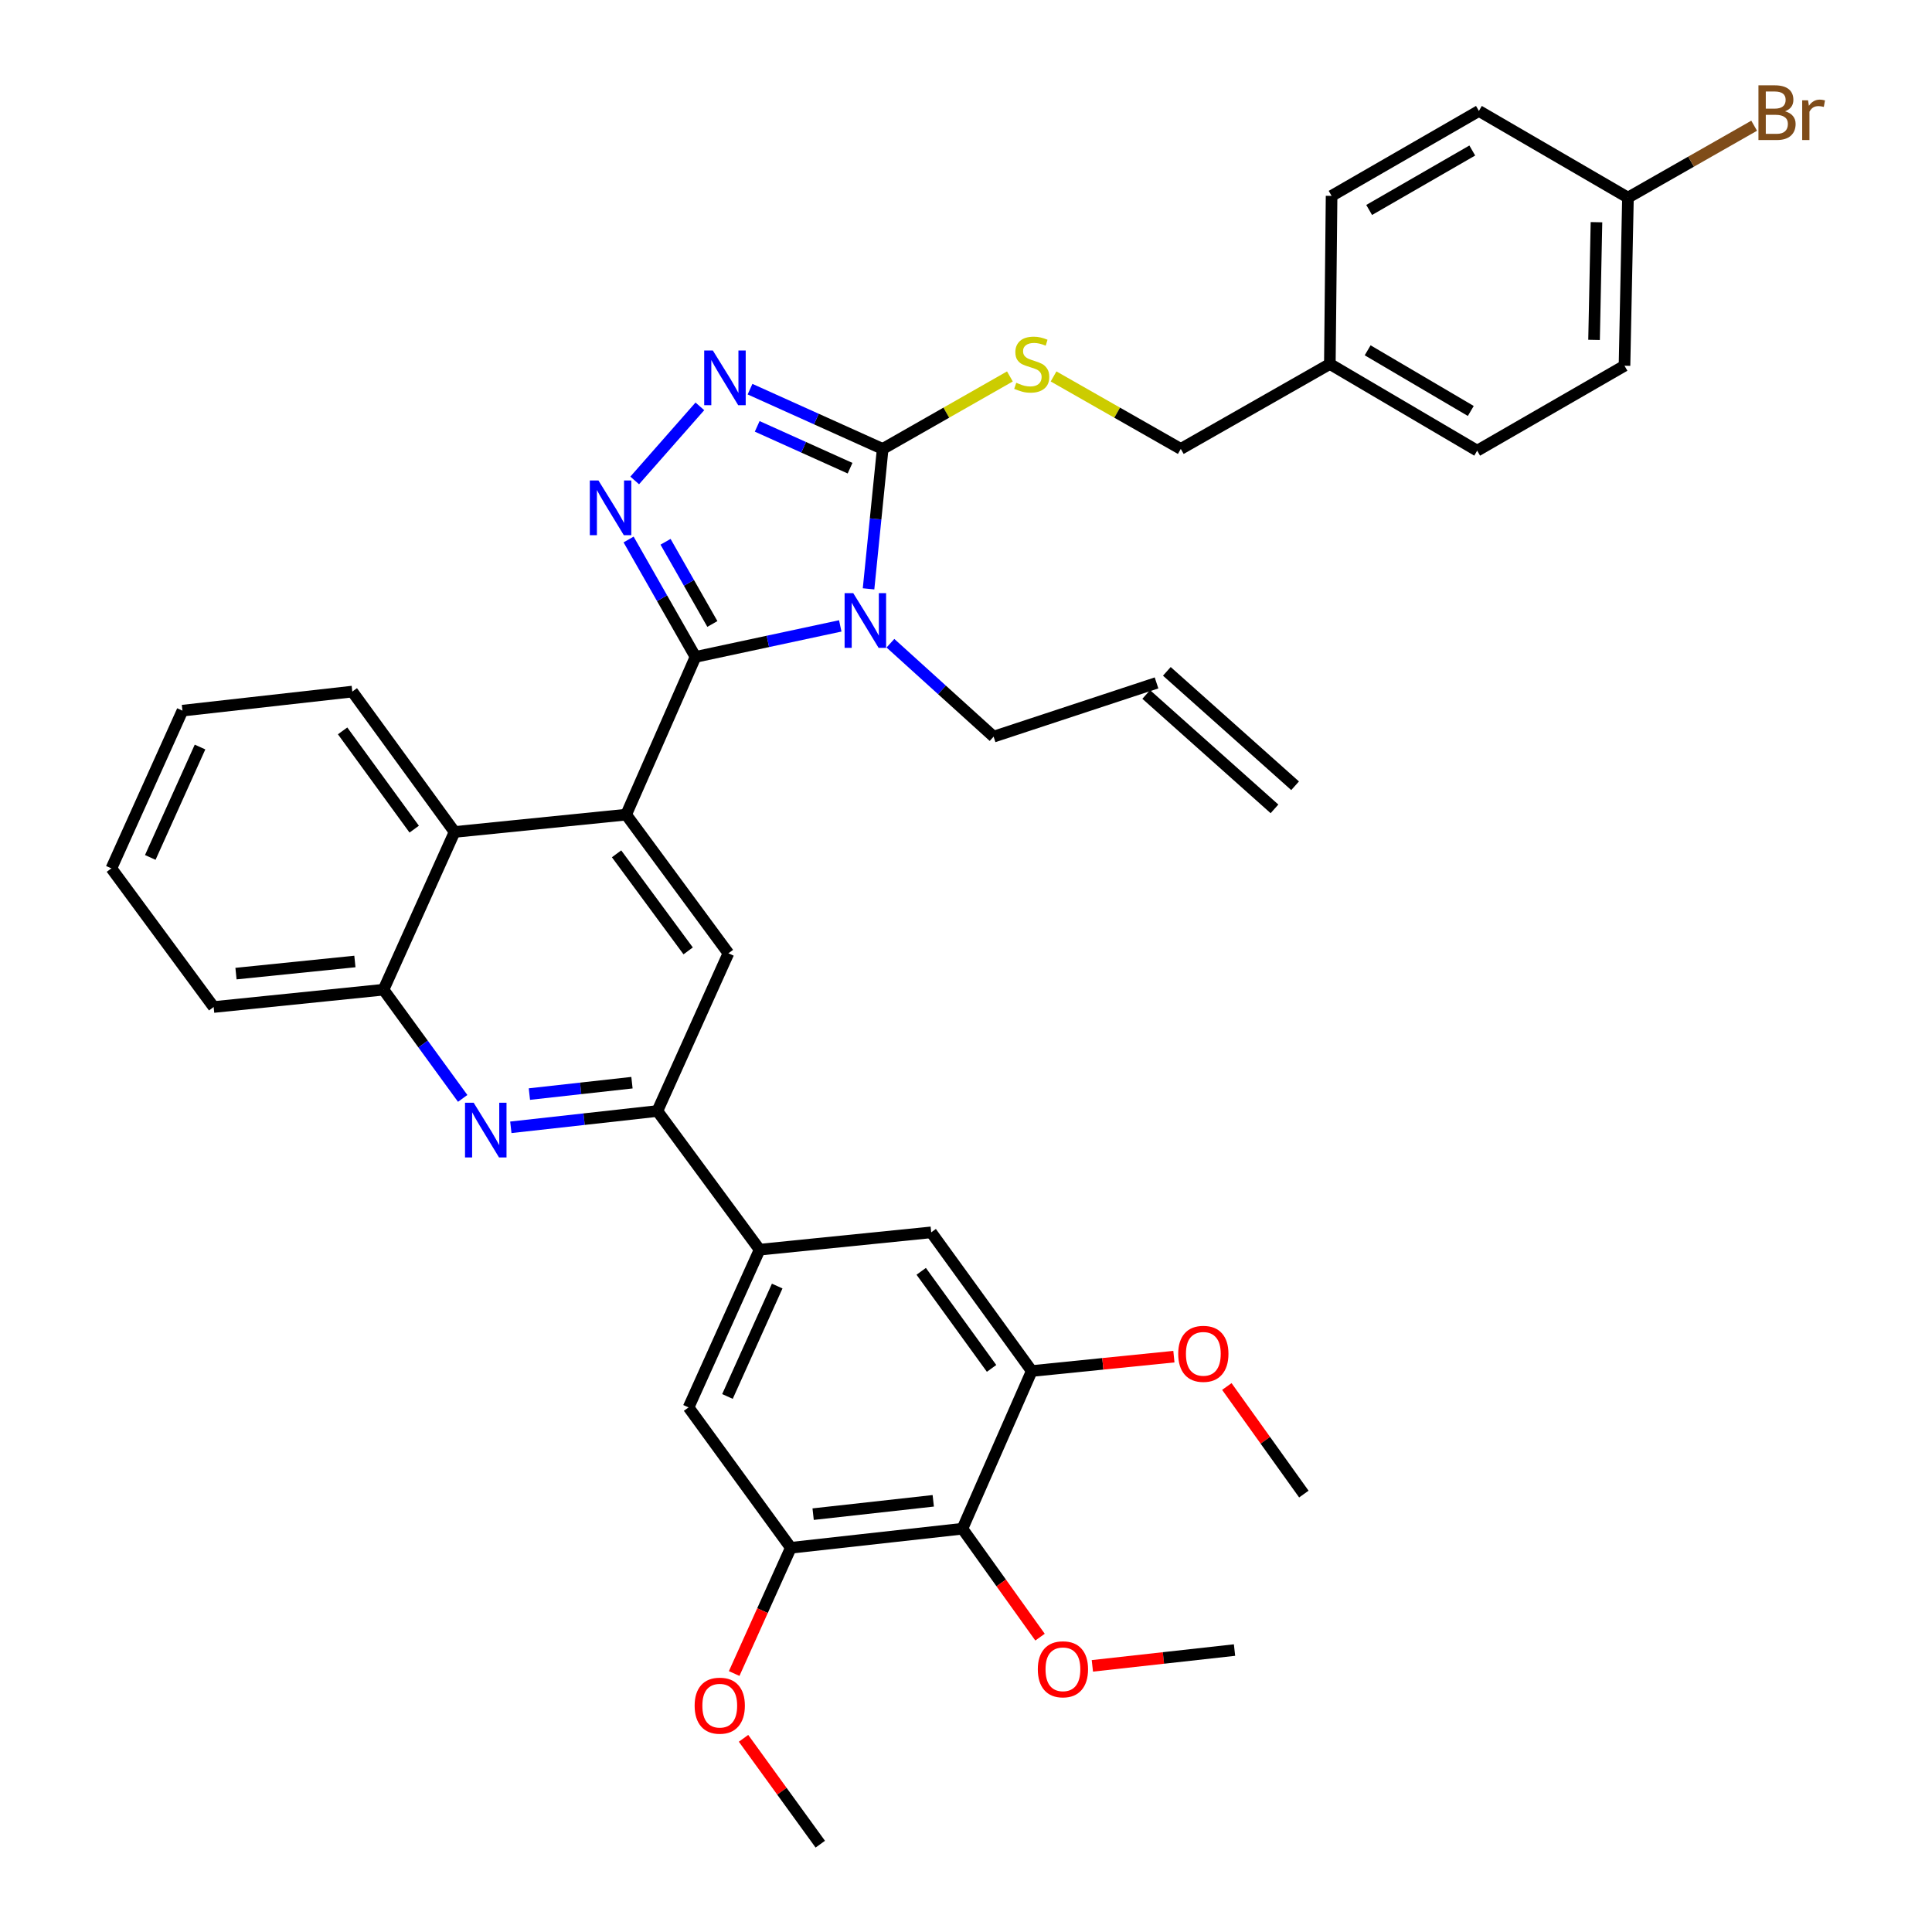<?xml version='1.0' encoding='iso-8859-1'?>
<svg version='1.1' baseProfile='full'
              xmlns='http://www.w3.org/2000/svg'
                      xmlns:rdkit='http://www.rdkit.org/xml'
                      xmlns:xlink='http://www.w3.org/1999/xlink'
                  xml:space='preserve'
width='1000px' height='1000px' viewBox='0 0 1000 1000'>
<!-- END OF HEADER -->
<rect style='opacity:1.0;fill:#FFFFFF;stroke:none' width='1000' height='1000' x='0' y='0'> </rect>
<path class='bond-0' d='M 545.324,194.842 L 578.25,213.602' style='fill:none;fill-rule:evenodd;stroke:#CCCC00;stroke-width:6px;stroke-linecap:butt;stroke-linejoin:miter;stroke-opacity:1' />
<path class='bond-0' d='M 578.25,213.602 L 611.175,232.363' style='fill:none;fill-rule:evenodd;stroke:#000000;stroke-width:6px;stroke-linecap:butt;stroke-linejoin:miter;stroke-opacity:1' />
<path class='bond-1' d='M 522.724,194.842 L 489.799,213.602' style='fill:none;fill-rule:evenodd;stroke:#CCCC00;stroke-width:6px;stroke-linecap:butt;stroke-linejoin:miter;stroke-opacity:1' />
<path class='bond-1' d='M 489.799,213.602 L 456.873,232.363' style='fill:none;fill-rule:evenodd;stroke:#000000;stroke-width:6px;stroke-linecap:butt;stroke-linejoin:miter;stroke-opacity:1' />
<path class='bond-2' d='M 611.175,232.363 L 688.327,188.403' style='fill:none;fill-rule:evenodd;stroke:#000000;stroke-width:6px;stroke-linecap:butt;stroke-linejoin:miter;stroke-opacity:1' />
<path class='bond-3' d='M 94.441,367.829 L 57.651,449.469' style='fill:none;fill-rule:evenodd;stroke:#000000;stroke-width:6px;stroke-linecap:butt;stroke-linejoin:miter;stroke-opacity:1' />
<path class='bond-3' d='M 103.538,386.661 L 77.785,443.809' style='fill:none;fill-rule:evenodd;stroke:#000000;stroke-width:6px;stroke-linecap:butt;stroke-linejoin:miter;stroke-opacity:1' />
<path class='bond-4' d='M 94.441,367.829 L 182.351,357.962' style='fill:none;fill-rule:evenodd;stroke:#000000;stroke-width:6px;stroke-linecap:butt;stroke-linejoin:miter;stroke-opacity:1' />
<path class='bond-5' d='M 57.651,449.469 L 110.588,521.232' style='fill:none;fill-rule:evenodd;stroke:#000000;stroke-width:6px;stroke-linecap:butt;stroke-linejoin:miter;stroke-opacity:1' />
<path class='bond-6' d='M 110.588,521.232 L 198.506,512.264' style='fill:none;fill-rule:evenodd;stroke:#000000;stroke-width:6px;stroke-linecap:butt;stroke-linejoin:miter;stroke-opacity:1' />
<path class='bond-6' d='M 122.149,503.939 L 183.691,497.662' style='fill:none;fill-rule:evenodd;stroke:#000000;stroke-width:6px;stroke-linecap:butt;stroke-linejoin:miter;stroke-opacity:1' />
<path class='bond-7' d='M 198.506,512.264 L 235.287,430.624' style='fill:none;fill-rule:evenodd;stroke:#000000;stroke-width:6px;stroke-linecap:butt;stroke-linejoin:miter;stroke-opacity:1' />
<path class='bond-8' d='M 198.506,512.264 L 218.995,540.396' style='fill:none;fill-rule:evenodd;stroke:#000000;stroke-width:6px;stroke-linecap:butt;stroke-linejoin:miter;stroke-opacity:1' />
<path class='bond-8' d='M 218.995,540.396 L 239.484,568.528' style='fill:none;fill-rule:evenodd;stroke:#0000FF;stroke-width:6px;stroke-linecap:butt;stroke-linejoin:miter;stroke-opacity:1' />
<path class='bond-9' d='M 235.287,430.624 L 182.351,357.962' style='fill:none;fill-rule:evenodd;stroke:#000000;stroke-width:6px;stroke-linecap:butt;stroke-linejoin:miter;stroke-opacity:1' />
<path class='bond-9' d='M 214.39,429.164 L 177.334,378.3' style='fill:none;fill-rule:evenodd;stroke:#000000;stroke-width:6px;stroke-linecap:butt;stroke-linejoin:miter;stroke-opacity:1' />
<path class='bond-10' d='M 235.287,430.624 L 324.096,421.656' style='fill:none;fill-rule:evenodd;stroke:#000000;stroke-width:6px;stroke-linecap:butt;stroke-linejoin:miter;stroke-opacity:1' />
<path class='bond-11' d='M 264.407,583.493 L 302.329,579.276' style='fill:none;fill-rule:evenodd;stroke:#0000FF;stroke-width:6px;stroke-linecap:butt;stroke-linejoin:miter;stroke-opacity:1' />
<path class='bond-11' d='M 302.329,579.276 L 340.251,575.059' style='fill:none;fill-rule:evenodd;stroke:#000000;stroke-width:6px;stroke-linecap:butt;stroke-linejoin:miter;stroke-opacity:1' />
<path class='bond-11' d='M 274.012,566.296 L 300.558,563.344' style='fill:none;fill-rule:evenodd;stroke:#0000FF;stroke-width:6px;stroke-linecap:butt;stroke-linejoin:miter;stroke-opacity:1' />
<path class='bond-11' d='M 300.558,563.344 L 327.103,560.392' style='fill:none;fill-rule:evenodd;stroke:#000000;stroke-width:6px;stroke-linecap:butt;stroke-linejoin:miter;stroke-opacity:1' />
<path class='bond-12' d='M 340.251,575.059 L 377.032,493.428' style='fill:none;fill-rule:evenodd;stroke:#000000;stroke-width:6px;stroke-linecap:butt;stroke-linejoin:miter;stroke-opacity:1' />
<path class='bond-13' d='M 340.251,575.059 L 393.178,646.831' style='fill:none;fill-rule:evenodd;stroke:#000000;stroke-width:6px;stroke-linecap:butt;stroke-linejoin:miter;stroke-opacity:1' />
<path class='bond-14' d='M 377.032,493.428 L 324.096,421.656' style='fill:none;fill-rule:evenodd;stroke:#000000;stroke-width:6px;stroke-linecap:butt;stroke-linejoin:miter;stroke-opacity:1' />
<path class='bond-14' d='M 356.191,492.178 L 319.135,441.937' style='fill:none;fill-rule:evenodd;stroke:#000000;stroke-width:6px;stroke-linecap:butt;stroke-linejoin:miter;stroke-opacity:1' />
<path class='bond-15' d='M 324.096,421.656 L 359.986,340.016' style='fill:none;fill-rule:evenodd;stroke:#000000;stroke-width:6px;stroke-linecap:butt;stroke-linejoin:miter;stroke-opacity:1' />
<path class='bond-16' d='M 359.986,340.016 L 397.452,331.99' style='fill:none;fill-rule:evenodd;stroke:#000000;stroke-width:6px;stroke-linecap:butt;stroke-linejoin:miter;stroke-opacity:1' />
<path class='bond-16' d='M 397.452,331.99 L 434.917,323.963' style='fill:none;fill-rule:evenodd;stroke:#0000FF;stroke-width:6px;stroke-linecap:butt;stroke-linejoin:miter;stroke-opacity:1' />
<path class='bond-17' d='M 359.986,340.016 L 342.673,309.631' style='fill:none;fill-rule:evenodd;stroke:#000000;stroke-width:6px;stroke-linecap:butt;stroke-linejoin:miter;stroke-opacity:1' />
<path class='bond-17' d='M 342.673,309.631 L 325.36,279.245' style='fill:none;fill-rule:evenodd;stroke:#0000FF;stroke-width:6px;stroke-linecap:butt;stroke-linejoin:miter;stroke-opacity:1' />
<path class='bond-17' d='M 368.721,322.965 L 356.602,301.695' style='fill:none;fill-rule:evenodd;stroke:#000000;stroke-width:6px;stroke-linecap:butt;stroke-linejoin:miter;stroke-opacity:1' />
<path class='bond-17' d='M 356.602,301.695 L 344.482,280.425' style='fill:none;fill-rule:evenodd;stroke:#0000FF;stroke-width:6px;stroke-linecap:butt;stroke-linejoin:miter;stroke-opacity:1' />
<path class='bond-18' d='M 449.56,304.789 L 453.216,268.576' style='fill:none;fill-rule:evenodd;stroke:#0000FF;stroke-width:6px;stroke-linecap:butt;stroke-linejoin:miter;stroke-opacity:1' />
<path class='bond-18' d='M 453.216,268.576 L 456.873,232.363' style='fill:none;fill-rule:evenodd;stroke:#000000;stroke-width:6px;stroke-linecap:butt;stroke-linejoin:miter;stroke-opacity:1' />
<path class='bond-19' d='M 460.884,332.932 L 487.586,357.109' style='fill:none;fill-rule:evenodd;stroke:#0000FF;stroke-width:6px;stroke-linecap:butt;stroke-linejoin:miter;stroke-opacity:1' />
<path class='bond-19' d='M 487.586,357.109 L 514.289,381.286' style='fill:none;fill-rule:evenodd;stroke:#000000;stroke-width:6px;stroke-linecap:butt;stroke-linejoin:miter;stroke-opacity:1' />
<path class='bond-20' d='M 456.873,232.363 L 422.542,216.896' style='fill:none;fill-rule:evenodd;stroke:#000000;stroke-width:6px;stroke-linecap:butt;stroke-linejoin:miter;stroke-opacity:1' />
<path class='bond-20' d='M 422.542,216.896 L 388.212,201.429' style='fill:none;fill-rule:evenodd;stroke:#0000FF;stroke-width:6px;stroke-linecap:butt;stroke-linejoin:miter;stroke-opacity:1' />
<path class='bond-20' d='M 439.989,242.338 L 415.958,231.511' style='fill:none;fill-rule:evenodd;stroke:#000000;stroke-width:6px;stroke-linecap:butt;stroke-linejoin:miter;stroke-opacity:1' />
<path class='bond-20' d='M 415.958,231.511 L 391.926,220.685' style='fill:none;fill-rule:evenodd;stroke:#0000FF;stroke-width:6px;stroke-linecap:butt;stroke-linejoin:miter;stroke-opacity:1' />
<path class='bond-21' d='M 362.253,210.333 L 328.517,248.672' style='fill:none;fill-rule:evenodd;stroke:#0000FF;stroke-width:6px;stroke-linecap:butt;stroke-linejoin:miter;stroke-opacity:1' />
<path class='bond-22' d='M 514.289,381.286 L 598.618,353.473' style='fill:none;fill-rule:evenodd;stroke:#000000;stroke-width:6px;stroke-linecap:butt;stroke-linejoin:miter;stroke-opacity:1' />
<path class='bond-23' d='M 593.283,359.454 L 659.667,418.669' style='fill:none;fill-rule:evenodd;stroke:#000000;stroke-width:6px;stroke-linecap:butt;stroke-linejoin:miter;stroke-opacity:1' />
<path class='bond-23' d='M 603.954,347.492 L 670.338,406.707' style='fill:none;fill-rule:evenodd;stroke:#000000;stroke-width:6px;stroke-linecap:butt;stroke-linejoin:miter;stroke-opacity:1' />
<path class='bond-24' d='M 393.178,646.831 L 356.397,728.471' style='fill:none;fill-rule:evenodd;stroke:#000000;stroke-width:6px;stroke-linecap:butt;stroke-linejoin:miter;stroke-opacity:1' />
<path class='bond-24' d='M 402.277,665.662 L 376.53,722.81' style='fill:none;fill-rule:evenodd;stroke:#000000;stroke-width:6px;stroke-linecap:butt;stroke-linejoin:miter;stroke-opacity:1' />
<path class='bond-25' d='M 393.178,646.831 L 481.987,637.863' style='fill:none;fill-rule:evenodd;stroke:#000000;stroke-width:6px;stroke-linecap:butt;stroke-linejoin:miter;stroke-opacity:1' />
<path class='bond-26' d='M 356.397,728.471 L 409.325,801.134' style='fill:none;fill-rule:evenodd;stroke:#000000;stroke-width:6px;stroke-linecap:butt;stroke-linejoin:miter;stroke-opacity:1' />
<path class='bond-27' d='M 409.325,801.134 L 498.143,791.266' style='fill:none;fill-rule:evenodd;stroke:#000000;stroke-width:6px;stroke-linecap:butt;stroke-linejoin:miter;stroke-opacity:1' />
<path class='bond-27' d='M 420.877,783.721 L 483.05,776.814' style='fill:none;fill-rule:evenodd;stroke:#000000;stroke-width:6px;stroke-linecap:butt;stroke-linejoin:miter;stroke-opacity:1' />
<path class='bond-28' d='M 409.325,801.134 L 394.664,833.674' style='fill:none;fill-rule:evenodd;stroke:#000000;stroke-width:6px;stroke-linecap:butt;stroke-linejoin:miter;stroke-opacity:1' />
<path class='bond-28' d='M 394.664,833.674 L 380.004,866.215' style='fill:none;fill-rule:evenodd;stroke:#FF0000;stroke-width:6px;stroke-linecap:butt;stroke-linejoin:miter;stroke-opacity:1' />
<path class='bond-29' d='M 498.143,791.266 L 534.024,709.635' style='fill:none;fill-rule:evenodd;stroke:#000000;stroke-width:6px;stroke-linecap:butt;stroke-linejoin:miter;stroke-opacity:1' />
<path class='bond-30' d='M 498.143,791.266 L 518.231,819.325' style='fill:none;fill-rule:evenodd;stroke:#000000;stroke-width:6px;stroke-linecap:butt;stroke-linejoin:miter;stroke-opacity:1' />
<path class='bond-30' d='M 518.231,819.325 L 538.319,847.383' style='fill:none;fill-rule:evenodd;stroke:#FF0000;stroke-width:6px;stroke-linecap:butt;stroke-linejoin:miter;stroke-opacity:1' />
<path class='bond-31' d='M 534.024,709.635 L 481.987,637.863' style='fill:none;fill-rule:evenodd;stroke:#000000;stroke-width:6px;stroke-linecap:butt;stroke-linejoin:miter;stroke-opacity:1' />
<path class='bond-31' d='M 513.24,708.279 L 476.815,658.038' style='fill:none;fill-rule:evenodd;stroke:#000000;stroke-width:6px;stroke-linecap:butt;stroke-linejoin:miter;stroke-opacity:1' />
<path class='bond-32' d='M 534.024,709.635 L 570.817,705.916' style='fill:none;fill-rule:evenodd;stroke:#000000;stroke-width:6px;stroke-linecap:butt;stroke-linejoin:miter;stroke-opacity:1' />
<path class='bond-32' d='M 570.817,705.916 L 607.61,702.198' style='fill:none;fill-rule:evenodd;stroke:#FF0000;stroke-width:6px;stroke-linecap:butt;stroke-linejoin:miter;stroke-opacity:1' />
<path class='bond-33' d='M 635.009,717.652 L 654.939,745.491' style='fill:none;fill-rule:evenodd;stroke:#FF0000;stroke-width:6px;stroke-linecap:butt;stroke-linejoin:miter;stroke-opacity:1' />
<path class='bond-33' d='M 654.939,745.491 L 674.87,773.33' style='fill:none;fill-rule:evenodd;stroke:#000000;stroke-width:6px;stroke-linecap:butt;stroke-linejoin:miter;stroke-opacity:1' />
<path class='bond-34' d='M 565.405,862.245 L 602.196,858.157' style='fill:none;fill-rule:evenodd;stroke:#FF0000;stroke-width:6px;stroke-linecap:butt;stroke-linejoin:miter;stroke-opacity:1' />
<path class='bond-34' d='M 602.196,858.157 L 638.988,854.07' style='fill:none;fill-rule:evenodd;stroke:#000000;stroke-width:6px;stroke-linecap:butt;stroke-linejoin:miter;stroke-opacity:1' />
<path class='bond-35' d='M 384.852,899.75 L 404.716,927.148' style='fill:none;fill-rule:evenodd;stroke:#FF0000;stroke-width:6px;stroke-linecap:butt;stroke-linejoin:miter;stroke-opacity:1' />
<path class='bond-35' d='M 404.716,927.148 L 424.58,954.545' style='fill:none;fill-rule:evenodd;stroke:#000000;stroke-width:6px;stroke-linecap:butt;stroke-linejoin:miter;stroke-opacity:1' />
<path class='bond-36' d='M 688.327,188.403 L 764.587,233.262' style='fill:none;fill-rule:evenodd;stroke:#000000;stroke-width:6px;stroke-linecap:butt;stroke-linejoin:miter;stroke-opacity:1' />
<path class='bond-36' d='M 707.893,181.315 L 761.276,212.716' style='fill:none;fill-rule:evenodd;stroke:#000000;stroke-width:6px;stroke-linecap:butt;stroke-linejoin:miter;stroke-opacity:1' />
<path class='bond-37' d='M 688.327,188.403 L 689.226,101.385' style='fill:none;fill-rule:evenodd;stroke:#000000;stroke-width:6px;stroke-linecap:butt;stroke-linejoin:miter;stroke-opacity:1' />
<path class='bond-38' d='M 764.587,233.262 L 840.839,189.303' style='fill:none;fill-rule:evenodd;stroke:#000000;stroke-width:6px;stroke-linecap:butt;stroke-linejoin:miter;stroke-opacity:1' />
<path class='bond-39' d='M 689.226,101.385 L 765.478,57.425' style='fill:none;fill-rule:evenodd;stroke:#000000;stroke-width:6px;stroke-linecap:butt;stroke-linejoin:miter;stroke-opacity:1' />
<path class='bond-39' d='M 708.67,108.679 L 762.047,77.907' style='fill:none;fill-rule:evenodd;stroke:#000000;stroke-width:6px;stroke-linecap:butt;stroke-linejoin:miter;stroke-opacity:1' />
<path class='bond-40' d='M 840.839,189.303 L 842.629,102.284' style='fill:none;fill-rule:evenodd;stroke:#000000;stroke-width:6px;stroke-linecap:butt;stroke-linejoin:miter;stroke-opacity:1' />
<path class='bond-40' d='M 825.08,175.92 L 826.333,115.007' style='fill:none;fill-rule:evenodd;stroke:#000000;stroke-width:6px;stroke-linecap:butt;stroke-linejoin:miter;stroke-opacity:1' />
<path class='bond-41' d='M 765.478,57.425 L 842.629,102.284' style='fill:none;fill-rule:evenodd;stroke:#000000;stroke-width:6px;stroke-linecap:butt;stroke-linejoin:miter;stroke-opacity:1' />
<path class='bond-42' d='M 842.629,102.284 L 875.289,83.677' style='fill:none;fill-rule:evenodd;stroke:#000000;stroke-width:6px;stroke-linecap:butt;stroke-linejoin:miter;stroke-opacity:1' />
<path class='bond-42' d='M 875.289,83.677 L 907.949,65.07' style='fill:none;fill-rule:evenodd;stroke:#7F4C19;stroke-width:6px;stroke-linecap:butt;stroke-linejoin:miter;stroke-opacity:1' />
<path  class='atom-0' d='M 526.024 198.123
Q 526.344 198.243, 527.664 198.803
Q 528.984 199.363, 530.424 199.723
Q 531.904 200.043, 533.344 200.043
Q 536.024 200.043, 537.584 198.763
Q 539.144 197.443, 539.144 195.163
Q 539.144 193.603, 538.344 192.643
Q 537.584 191.683, 536.384 191.163
Q 535.184 190.643, 533.184 190.043
Q 530.664 189.283, 529.144 188.563
Q 527.664 187.843, 526.584 186.323
Q 525.544 184.803, 525.544 182.243
Q 525.544 178.683, 527.944 176.483
Q 530.384 174.283, 535.184 174.283
Q 538.464 174.283, 542.184 175.843
L 541.264 178.923
Q 537.864 177.523, 535.304 177.523
Q 532.544 177.523, 531.024 178.683
Q 529.504 179.803, 529.544 181.763
Q 529.544 183.283, 530.304 184.203
Q 531.104 185.123, 532.224 185.643
Q 533.384 186.163, 535.304 186.763
Q 537.864 187.563, 539.384 188.363
Q 540.904 189.163, 541.984 190.803
Q 543.104 192.403, 543.104 195.163
Q 543.104 199.083, 540.464 201.203
Q 537.864 203.283, 533.504 203.283
Q 530.984 203.283, 529.064 202.723
Q 527.184 202.203, 524.944 201.283
L 526.024 198.123
' fill='#CCCC00'/>
<path  class='atom-8' d='M 245.173 570.776
L 254.453 585.776
Q 255.373 587.256, 256.853 589.936
Q 258.333 592.616, 258.413 592.776
L 258.413 570.776
L 262.173 570.776
L 262.173 599.096
L 258.293 599.096
L 248.333 582.696
Q 247.173 580.776, 245.933 578.576
Q 244.733 576.376, 244.373 575.696
L 244.373 599.096
L 240.693 599.096
L 240.693 570.776
L 245.173 570.776
' fill='#0000FF'/>
<path  class='atom-13' d='M 441.645 307.021
L 450.925 322.021
Q 451.845 323.501, 453.325 326.181
Q 454.805 328.861, 454.885 329.021
L 454.885 307.021
L 458.645 307.021
L 458.645 335.341
L 454.765 335.341
L 444.805 318.941
Q 443.645 317.021, 442.405 314.821
Q 441.205 312.621, 440.845 311.941
L 440.845 335.341
L 437.165 335.341
L 437.165 307.021
L 441.645 307.021
' fill='#0000FF'/>
<path  class='atom-15' d='M 368.973 181.422
L 378.253 196.422
Q 379.173 197.902, 380.653 200.582
Q 382.133 203.262, 382.213 203.422
L 382.213 181.422
L 385.973 181.422
L 385.973 209.742
L 382.093 209.742
L 372.133 193.342
Q 370.973 191.422, 369.733 189.222
Q 368.533 187.022, 368.173 186.342
L 368.173 209.742
L 364.493 209.742
L 364.493 181.422
L 368.973 181.422
' fill='#0000FF'/>
<path  class='atom-16' d='M 309.767 248.705
L 319.047 263.705
Q 319.967 265.185, 321.447 267.865
Q 322.927 270.545, 323.007 270.705
L 323.007 248.705
L 326.767 248.705
L 326.767 277.025
L 322.887 277.025
L 312.927 260.625
Q 311.767 258.705, 310.527 256.505
Q 309.327 254.305, 308.967 253.625
L 308.967 277.025
L 305.287 277.025
L 305.287 248.705
L 309.767 248.705
' fill='#0000FF'/>
<path  class='atom-26' d='M 609.842 700.738
Q 609.842 693.938, 613.202 690.138
Q 616.562 686.338, 622.842 686.338
Q 629.122 686.338, 632.482 690.138
Q 635.842 693.938, 635.842 700.738
Q 635.842 707.618, 632.442 711.538
Q 629.042 715.418, 622.842 715.418
Q 616.602 715.418, 613.202 711.538
Q 609.842 707.658, 609.842 700.738
M 622.842 712.218
Q 627.162 712.218, 629.482 709.338
Q 631.842 706.418, 631.842 700.738
Q 631.842 695.178, 629.482 692.378
Q 627.162 689.538, 622.842 689.538
Q 618.522 689.538, 616.162 692.338
Q 613.842 695.138, 613.842 700.738
Q 613.842 706.458, 616.162 709.338
Q 618.522 712.218, 622.842 712.218
' fill='#FF0000'/>
<path  class='atom-27' d='M 537.17 864.018
Q 537.17 857.218, 540.53 853.418
Q 543.89 849.618, 550.17 849.618
Q 556.45 849.618, 559.81 853.418
Q 563.17 857.218, 563.17 864.018
Q 563.17 870.898, 559.77 874.818
Q 556.37 878.698, 550.17 878.698
Q 543.93 878.698, 540.53 874.818
Q 537.17 870.938, 537.17 864.018
M 550.17 875.498
Q 554.49 875.498, 556.81 872.618
Q 559.17 869.698, 559.17 864.018
Q 559.17 858.458, 556.81 855.658
Q 554.49 852.818, 550.17 852.818
Q 545.85 852.818, 543.49 855.618
Q 541.17 858.418, 541.17 864.018
Q 541.17 869.738, 543.49 872.618
Q 545.85 875.498, 550.17 875.498
' fill='#FF0000'/>
<path  class='atom-28' d='M 359.544 882.853
Q 359.544 876.053, 362.904 872.253
Q 366.264 868.453, 372.544 868.453
Q 378.824 868.453, 382.184 872.253
Q 385.544 876.053, 385.544 882.853
Q 385.544 889.733, 382.144 893.653
Q 378.744 897.533, 372.544 897.533
Q 366.304 897.533, 362.904 893.653
Q 359.544 889.773, 359.544 882.853
M 372.544 894.333
Q 376.864 894.333, 379.184 891.453
Q 381.544 888.533, 381.544 882.853
Q 381.544 877.293, 379.184 874.493
Q 376.864 871.653, 372.544 871.653
Q 368.224 871.653, 365.864 874.453
Q 363.544 877.253, 363.544 882.853
Q 363.544 888.573, 365.864 891.453
Q 368.224 894.333, 372.544 894.333
' fill='#FF0000'/>
<path  class='atom-38' d='M 923.929 57.605
Q 926.649 58.365, 928.009 60.045
Q 929.409 61.685, 929.409 64.125
Q 929.409 68.045, 926.889 70.285
Q 924.409 72.485, 919.689 72.485
L 910.169 72.485
L 910.169 44.165
L 918.529 44.165
Q 923.369 44.165, 925.809 46.125
Q 928.249 48.085, 928.249 51.685
Q 928.249 55.965, 923.929 57.605
M 913.969 47.365
L 913.969 56.245
L 918.529 56.245
Q 921.329 56.245, 922.769 55.125
Q 924.249 53.965, 924.249 51.685
Q 924.249 47.365, 918.529 47.365
L 913.969 47.365
M 919.689 69.285
Q 922.449 69.285, 923.929 67.965
Q 925.409 66.645, 925.409 64.125
Q 925.409 61.805, 923.769 60.645
Q 922.169 59.445, 919.089 59.445
L 913.969 59.445
L 913.969 69.285
L 919.689 69.285
' fill='#7F4C19'/>
<path  class='atom-38' d='M 935.849 51.925
L 936.289 54.765
Q 938.449 51.565, 941.969 51.565
Q 943.089 51.565, 944.609 51.965
L 944.009 55.325
Q 942.289 54.925, 941.329 54.925
Q 939.649 54.925, 938.529 55.605
Q 937.449 56.245, 936.569 57.805
L 936.569 72.485
L 932.809 72.485
L 932.809 51.925
L 935.849 51.925
' fill='#7F4C19'/>
</svg>
